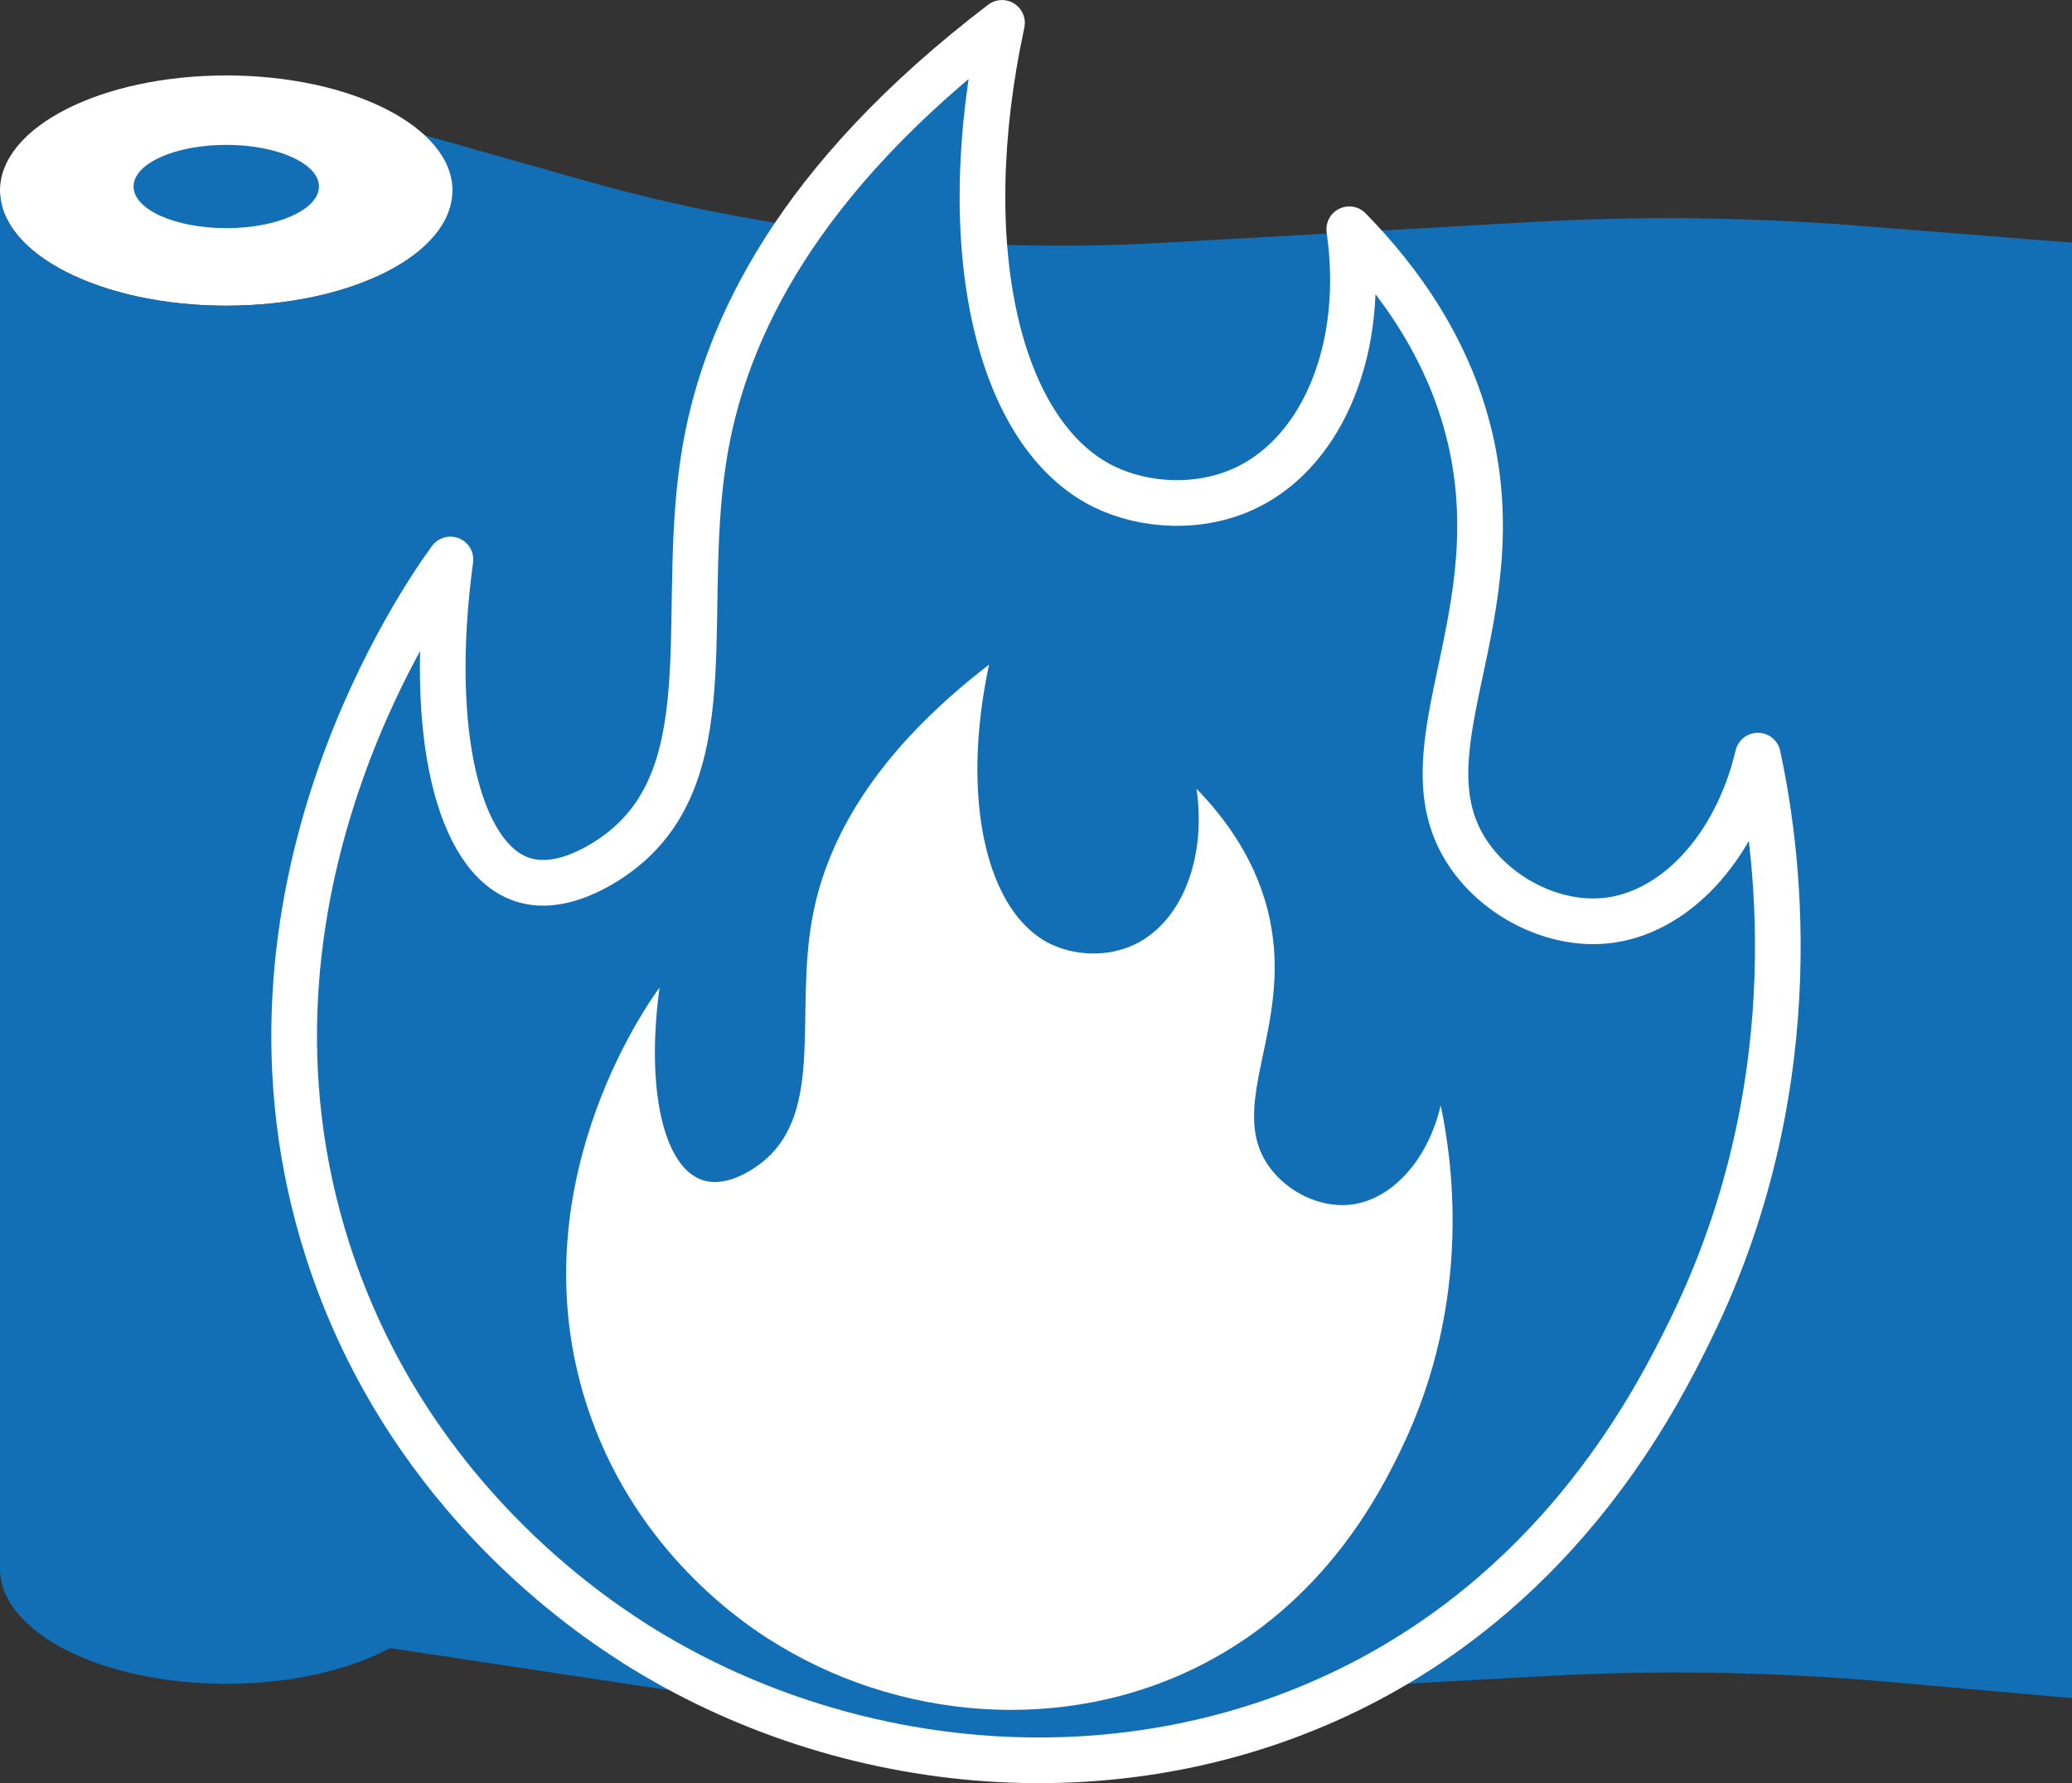 <?xml version="1.0" encoding="UTF-8"?>
<svg id="_レイヤー_2" data-name="レイヤー_2" xmlns="http://www.w3.org/2000/svg" viewBox="0 0 462.77 398.2">
  <rect x="0" y="0" width="462.77" height="398.2" fill="#333333" stroke="none"/>
  <defs>
    <style>
      .cls-1 {
        fill: #fff;
      }

      .cls-2 {
        stroke: #fff;
        stroke-linecap: round;
        stroke-linejoin: round;
        stroke-width: 10.2px;
      }

      .cls-2, .cls-3 {
        fill: #126fb5;
      }
    </style>
  </defs>
  <g id="_レイヤー_1-2" data-name="レイヤー_1">
    <g>
      <g>
        <path class="cls-3" d="M462.77,379.21l-41.16-3.64c-25.44-2.25-51.14-2.68-76.7-1.27l-117.47,6.45c-27.26,1.5-54.69.21-81.45-3.82l-60.39-9.11V27.59l45.28,12.82c40.81,11.55,84.78,16.28,128.54,13.82l82.88-4.66c24.12-1.36,48.36-1.08,72.41.81l48.06,3.8v325.04Z"/>
        <g>
          <path class="cls-1" d="M50.53,16.85C22.63,16.85,0,28.36,0,42.56c0,14.2,22.63,25.71,50.53,25.71,27.91,0,50.53-11.51,50.53-25.71,0-14.2-22.62-25.71-50.53-25.71Z"/>
          <path class="cls-3" d="M50.53,68.27C22.63,68.27,0,56.76,0,42.56v307.74c0,14.2,22.63,25.71,50.53,25.71,27.91,0,50.53-11.51,50.53-25.71V42.56c0,14.2-22.62,25.71-50.53,25.71Z"/>
          <path class="cls-3" d="M71.24,41.65c0,5.14-9.27,9.3-20.71,9.3-11.43,0-20.7-4.17-20.7-9.3,0-5.14,9.27-9.3,20.7-9.3,11.44,0,20.71,4.17,20.71,9.3Z"/>
        </g>
      </g>
      <g>
        <path class="cls-2" d="M141.66,366.94c-13.75-8.73-51.77-35.78-68.44-87.58-25.66-79.75,22.12-147.25,27.38-154.42-5.22,38.76,1.82,66.68,15.97,71.45,9.91,3.34,21.02-5.45,22.81-6.91,22.76-18.58,11.88-54.63,18.25-89.88,4.63-25.64,19.89-59.18,66.16-94.49-10.85,50.39-.8,92.11,22.85,103.61,8.84,4.3,21.35,5.25,31.9.1,16.99-8.29,26.61-31.27,22.81-57.62,10.8,11.03,22.86,27.07,27.38,48.4,8.61,40.69-16.82,69.49,0,92.19,6.85,9.24,18.76,14.84,29.66,13.83,15.35-1.42,29.26-15.98,34.22-36.88,3.72,17.43,12.9,71.26-15.05,128.19-7.83,15.95-28.1,55.81-73.93,79.23-52.26,26.71-115.17,20.49-161.98-9.22Z"/>
        <path class="cls-1" d="M171.83,366.12c-8.22-5.25-30.93-21.53-40.89-52.69-15.33-47.98,13.22-88.59,16.36-92.9-3.12,23.32,1.09,40.12,9.54,42.98,5.92,2.01,12.56-3.28,13.63-4.16,13.6-11.18,7.1-32.87,10.9-54.08,2.77-15.42,11.89-35.6,39.53-56.85-6.48,30.31-.48,55.41,13.65,62.34,5.28,2.59,12.76,3.16,19.06.06,10.15-4.99,15.9-18.81,13.63-34.67,6.45,6.63,13.66,16.28,16.36,29.12,5.15,24.48-10.05,41.81,0,55.46,4.09,5.56,11.21,8.93,17.72,8.32,9.17-.85,17.49-9.61,20.45-22.19,2.22,10.48,7.71,42.88-8.99,77.12-4.68,9.59-16.79,33.58-44.17,47.67-31.23,16.07-68.82,12.33-96.78-5.55Z"/>
      </g>
    </g>
  </g>
</svg>